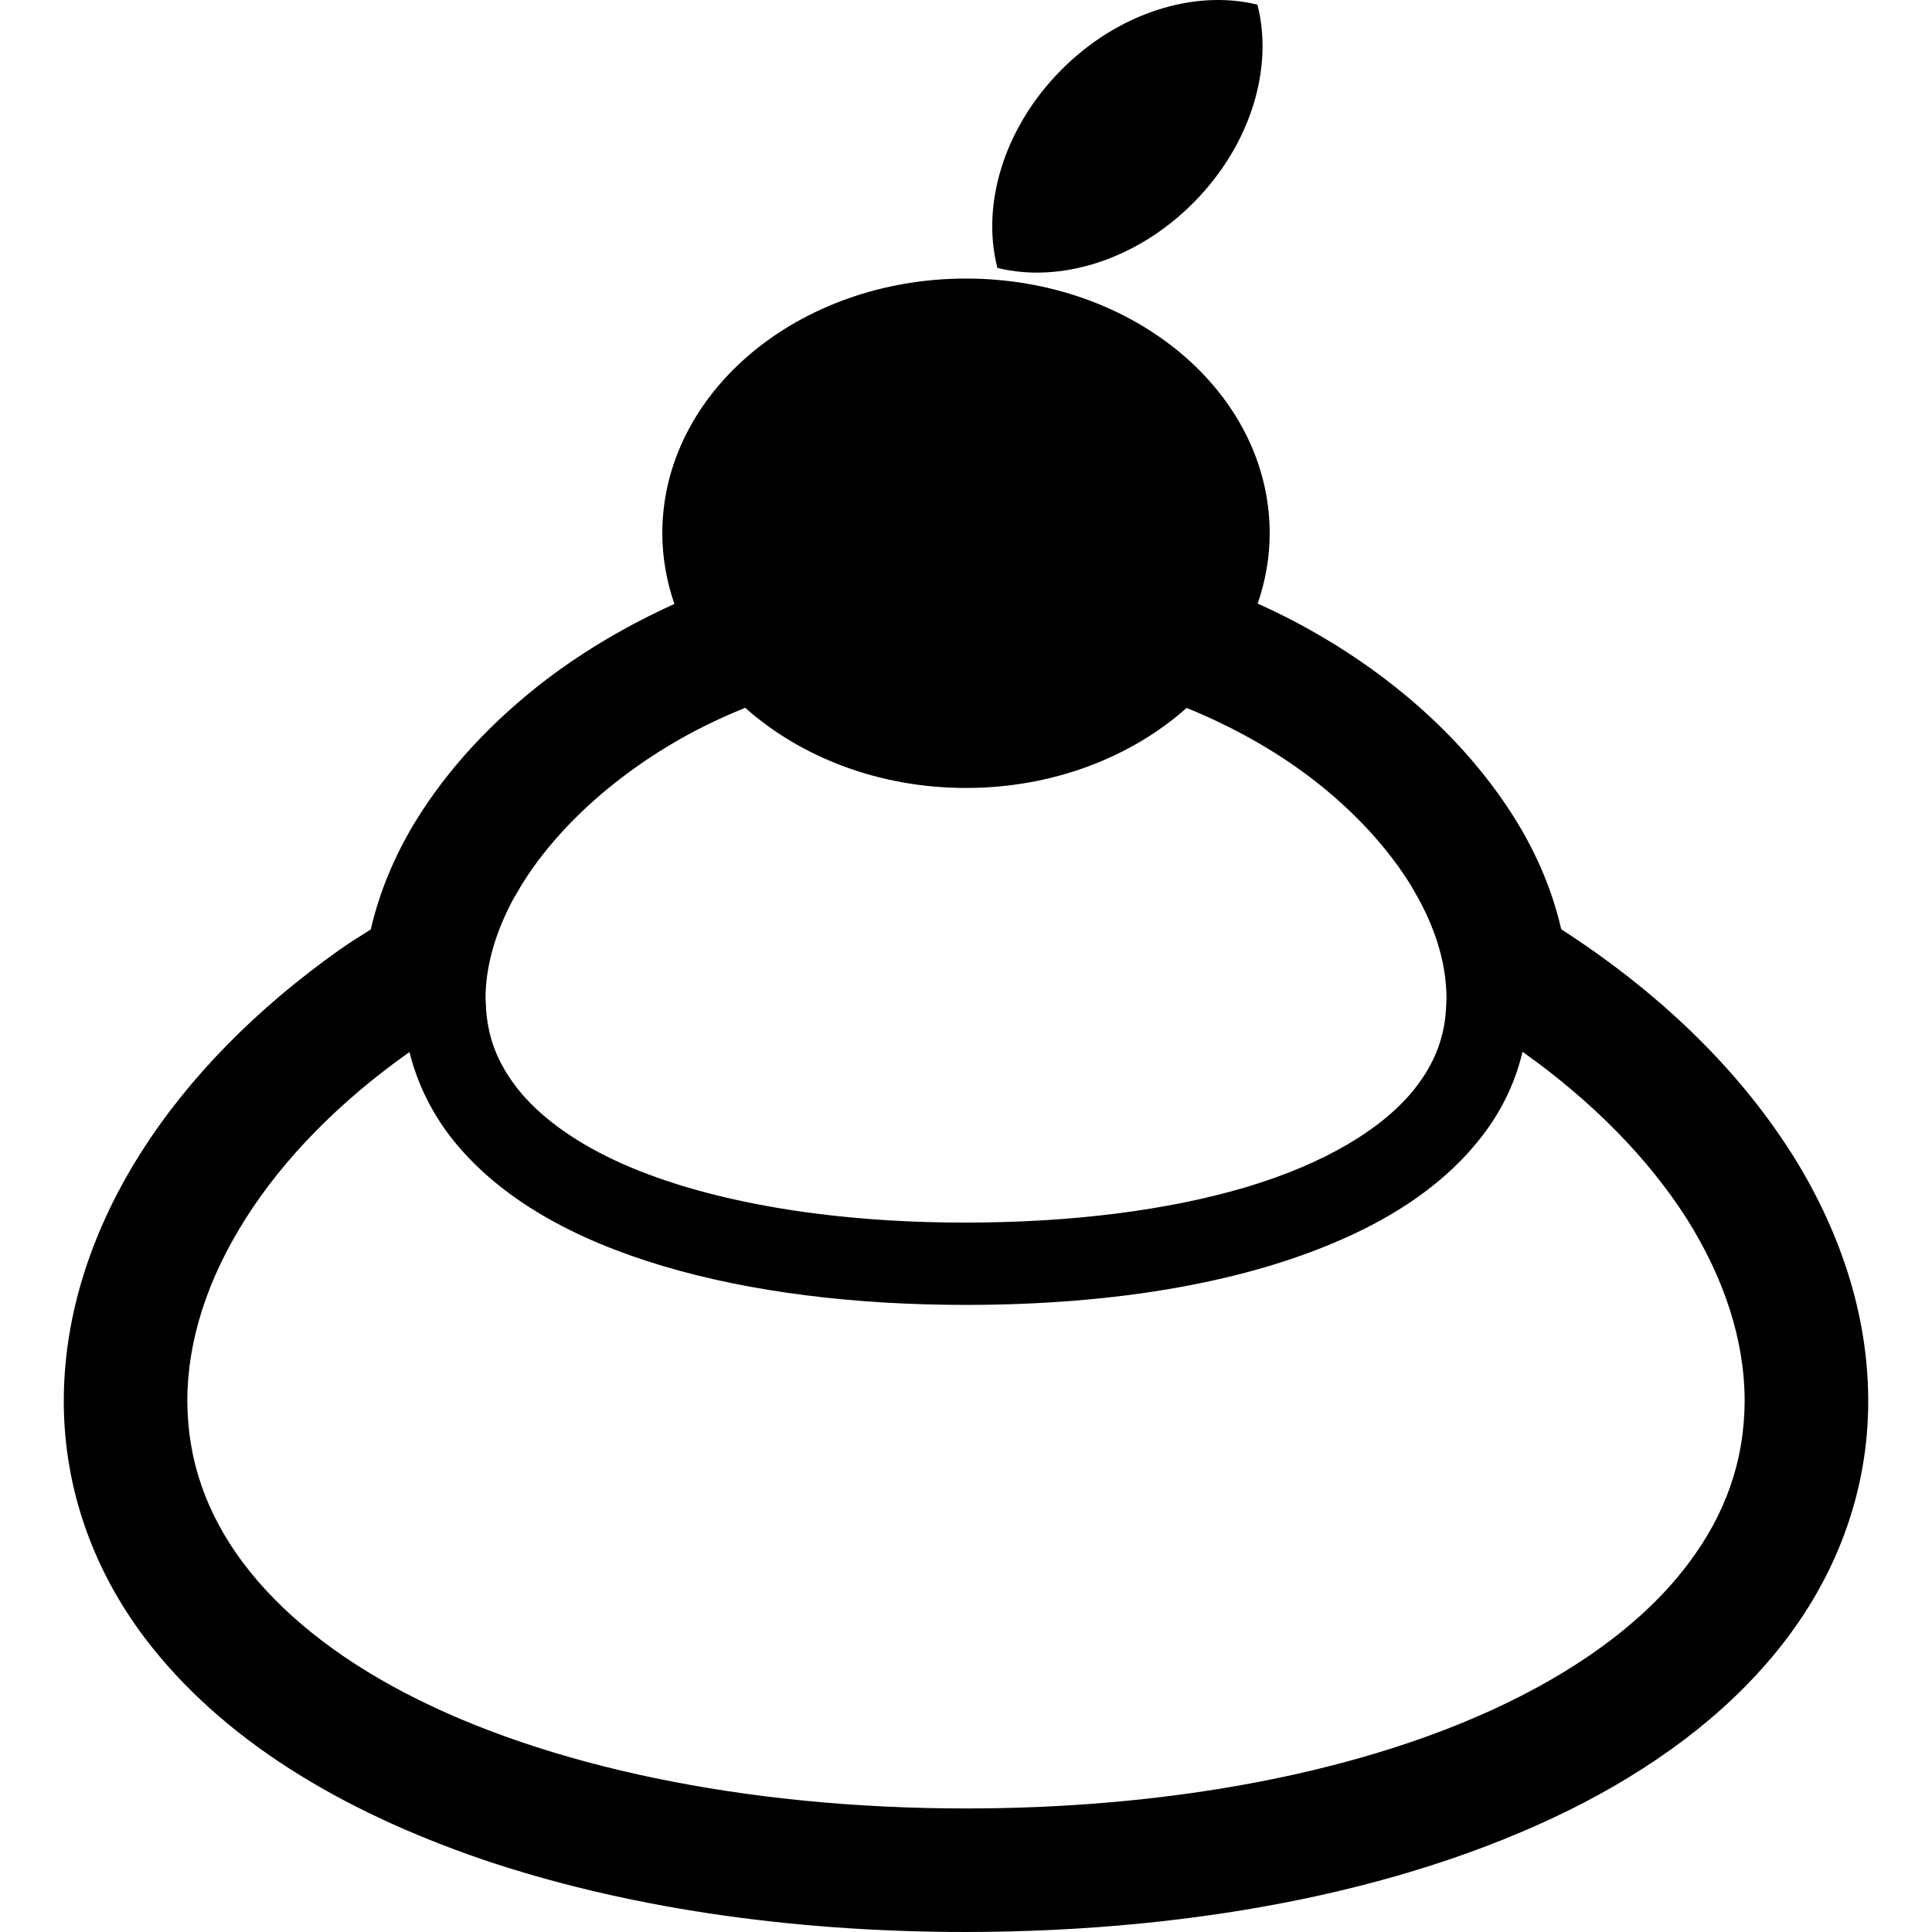 <?xml version="1.0" encoding="utf-8"?>

<!DOCTYPE svg PUBLIC "-//W3C//DTD SVG 1.1//EN" "http://www.w3.org/Graphics/SVG/1.1/DTD/svg11.dtd">
<!-- Скачано с сайта svg4.ru / Downloaded from svg4.ru -->
<svg height="800px" width="800px" version="1.1" id="_x32_" xmlns="http://www.w3.org/2000/svg" xmlns:xlink="http://www.w3.org/1999/xlink" 
	 viewBox="0 0 512 512"  xml:space="preserve">
<style type="text/css">
	.st0{fill:#000000;}
</style>
<g>
	<path class="st0" d="M316.44,53.567c15.212-15.416,21.075-35.809,16.782-52.331c-16.586-4.09-36.9,2.033-52.12,17.441
		c-15.212,15.4-21.084,35.809-16.774,52.324C280.89,75.106,301.212,68.984,316.44,53.567z"/>
	<path class="st0" d="M474.635,305.398l-0.023-0.008c-14.435-22.669-35.385-42.7-60.872-59.129
		c-2.292-10-6.318-19.529-11.703-28.375c-13.006-21.257-33.391-39.584-58.469-52.92c-3.337-1.766-6.766-3.422-10.268-5.016
		c2.034-5.926,3.179-12.151,3.179-18.627c0-37.276-36.02-67.504-80.471-67.504c-44.458,0-80.487,30.228-80.487,67.504
		c0,6.508,1.154,12.778,3.203,18.729c-12.261,5.557-23.611,12.221-33.65,19.82l-0.032,0.015
		c-14.395,10.974-26.389,23.784-35.07,37.999l-0.031,0.046c-5.354,8.878-9.388,18.391-11.68,28.384
		c-2.881,1.821-5.808,3.619-8.501,5.541c-21.562,15.322-39.537,33.344-52.371,53.541c-12.778,20.118-20.471,42.622-20.486,65.88
		c-0.016,23.375,7.982,44.945,21.483,62.81c20.314,26.806,51.751,45.706,89.067,58.548l0.023,0.008
		c37.496,12.755,81.532,19.348,128.533,19.356c62.756-0.102,120.017-11.648,163.706-34.254l0.023-0.016
		c21.83-11.405,40.417-25.777,53.878-43.642c13.485-17.865,21.515-39.435,21.483-62.81
		C495.098,348.019,487.382,325.515,474.635,305.398z M136.227,237.901c0.588-0.942,1.17-1.954,1.75-2.975
		c9.246-15.204,25.322-30.125,45.856-41.044c4.356-2.308,8.94-4.388,13.65-6.311c14.678,13.053,35.432,21.248,58.524,21.248
		c23.062,0,43.792-8.179,58.47-21.209c12.151,4.953,23.227,11.186,32.693,18.352c11.578,8.807,20.738,18.854,26.915,28.964
		c0.581,1.021,1.17,2.033,1.68,2.975c5.094,9.168,7.575,18.337,7.575,26.712l-0.071,1.46c-0.227,8.58-3.054,15.714-8.375,22.473
		c-8.438,10.628-23.94,19.875-44.67,26.06c-20.745,6.17-46.421,9.388-74.216,9.388c-37.041,0.063-70.29-5.825-93.148-16.531
		c-11.412-5.376-20.078-11.852-25.667-18.916c-5.33-6.758-8.171-13.893-8.438-22.473l-0.087-1.46
		C128.668,256.238,131.219,247.069,136.227,237.901z M447.429,414.354c-14.544,19.435-40.157,35.95-73.485,47.292
		c-33.25,11.35-73.996,17.614-117.937,17.614c-58.587,0-111.476-11.208-148.588-30.565c-18.556-9.678-33.101-21.389-42.85-34.341
		c-9.749-12.951-14.842-27.057-14.929-43.077c0-15.927,5.322-32.379,15.44-48.305c10.024-15.871,24.882-31.075,43.43-44.168
		c2.12,8.58,6.13,16.515,11.578,23.344c12.645,15.73,32.151,26.35,55.51,33.336c23.43,6.978,50.926,10.33,80.408,10.33
		c39.294,0,75.158-5.895,102.379-18.626c13.595-6.326,25.158-14.56,33.533-25.039c5.534-6.829,9.545-14.764,11.57-23.415
		c18.572,13.164,33.399,28.368,43.517,44.239c10.032,15.926,15.346,32.378,15.346,48.305
		C462.28,387.297,457.194,401.403,447.429,414.354z"/>
</g>
</svg>